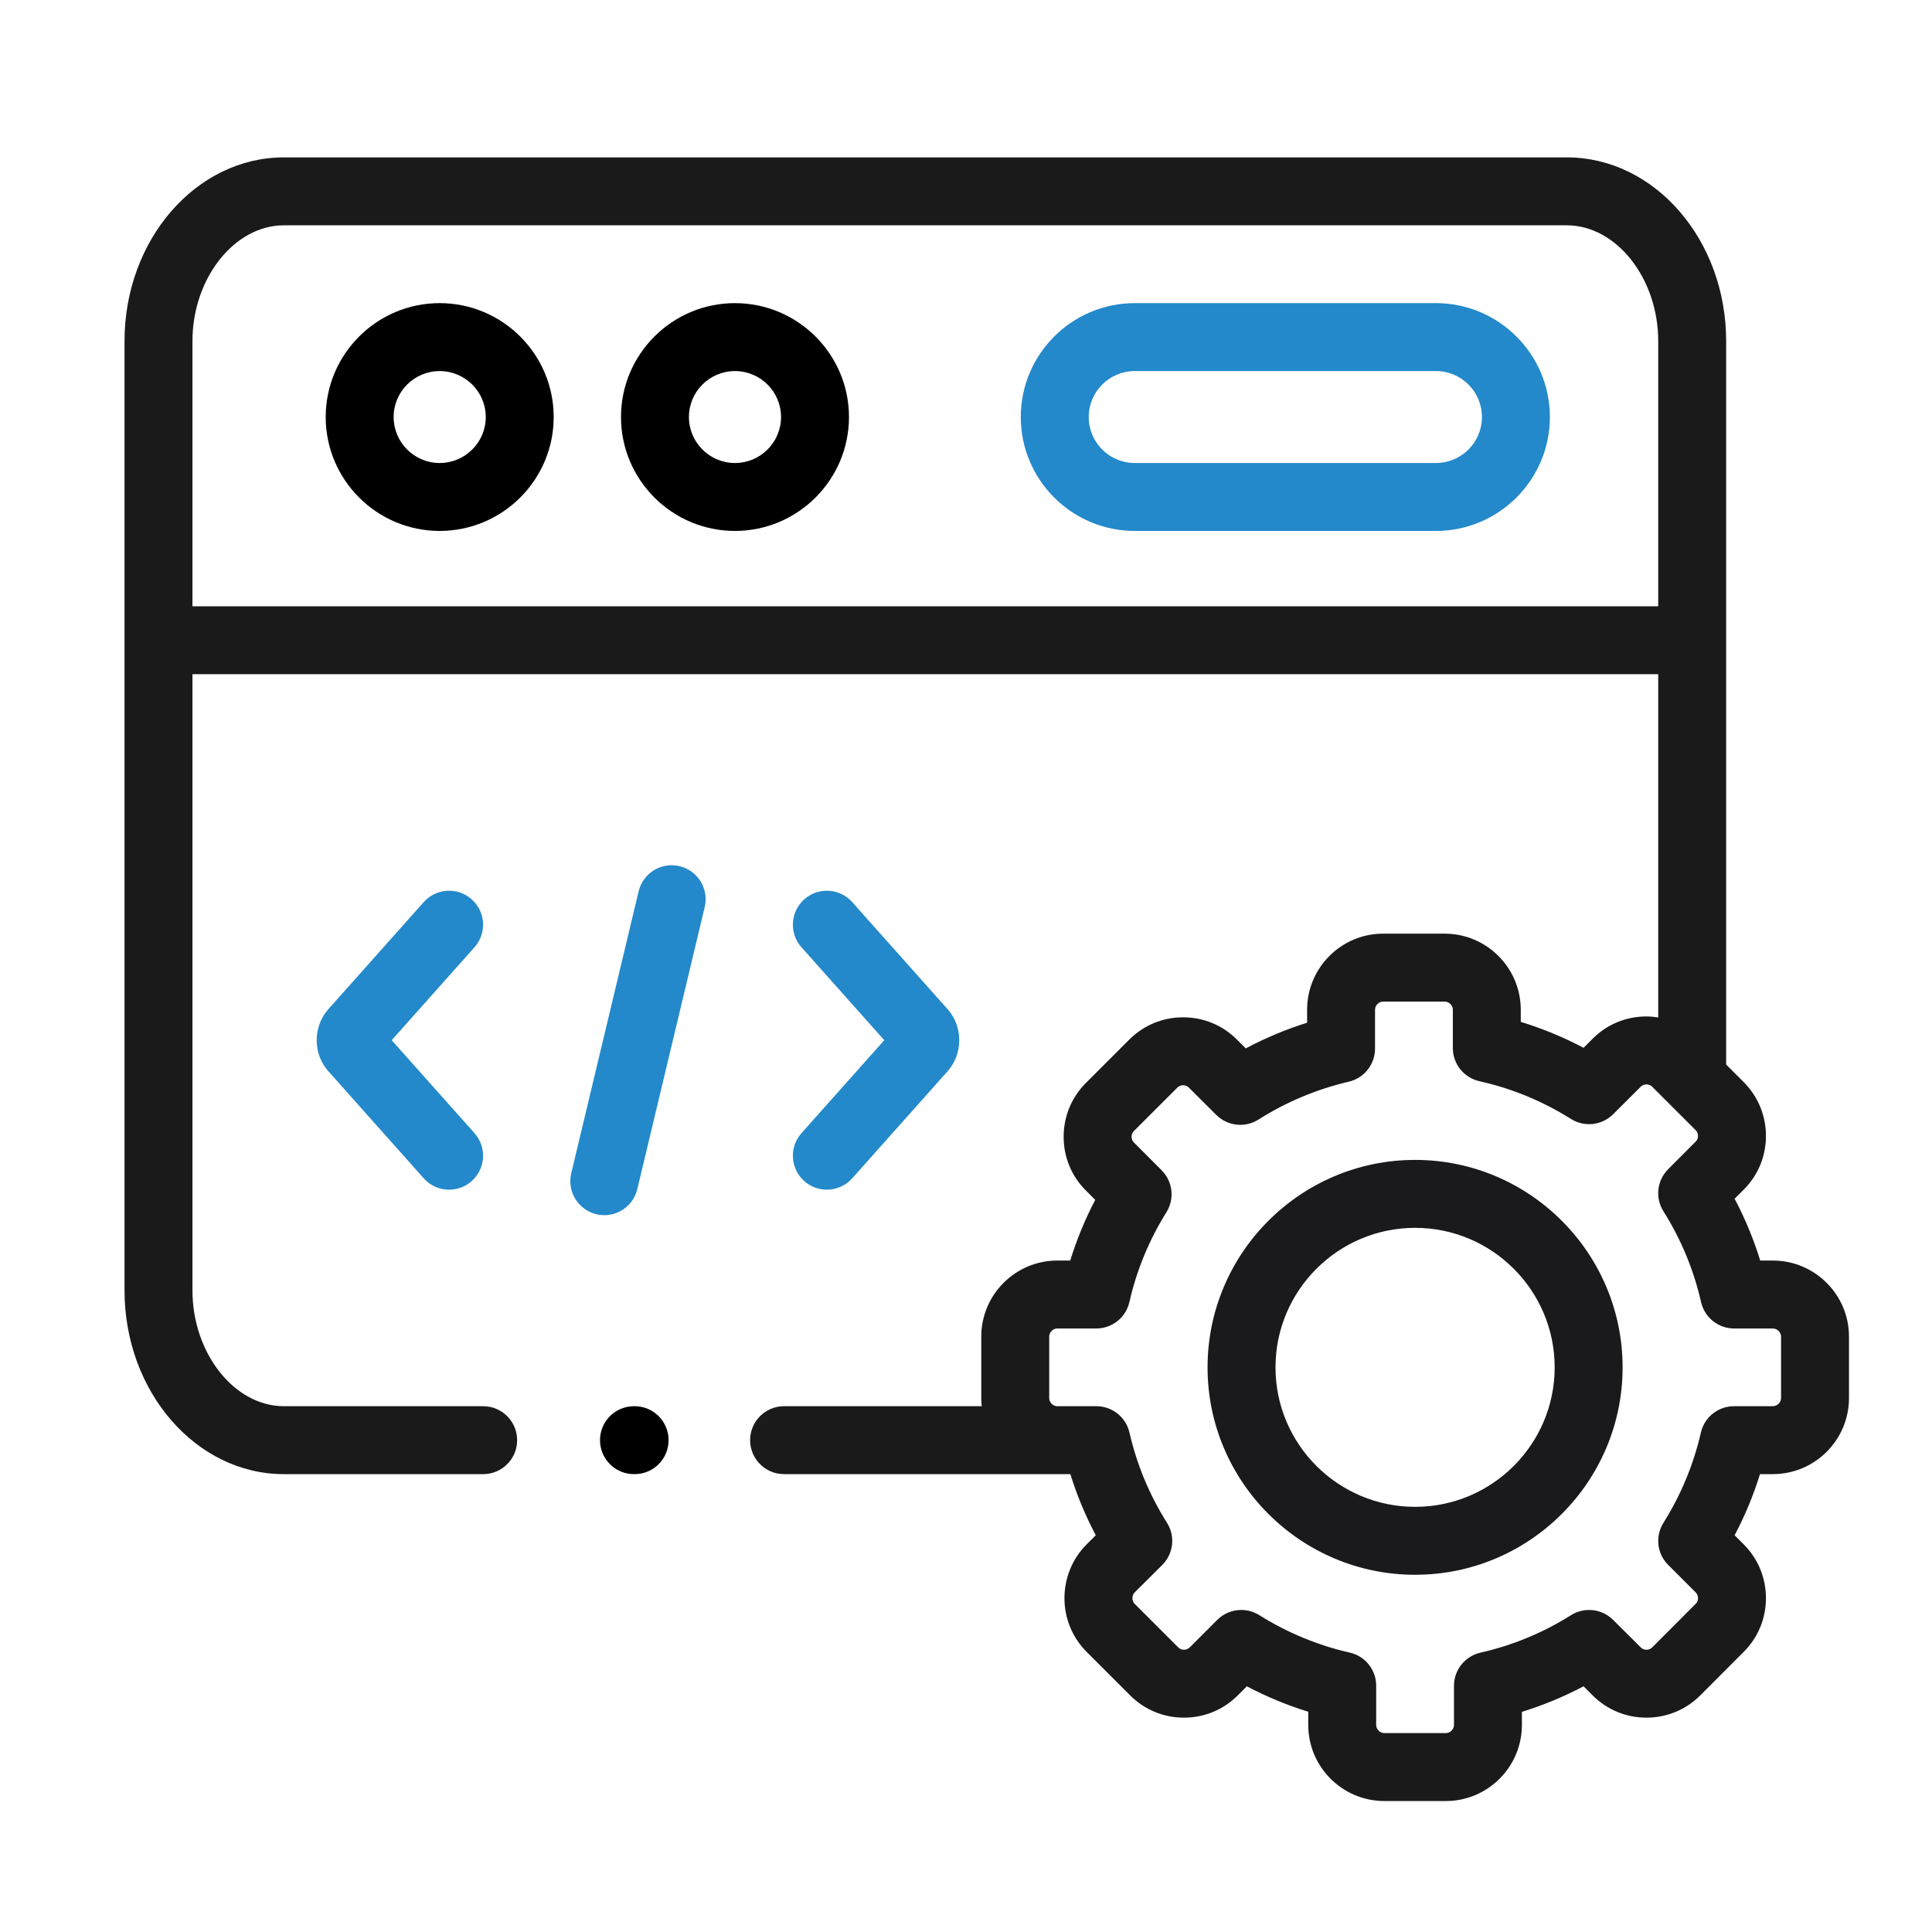 <svg width="512" height="512" viewBox="0 0 512 512" fill="none" xmlns="http://www.w3.org/2000/svg">
<path d="M116.512 80.334C99.862 80.334 86.316 93.875 86.316 110.518C86.316 127.161 99.862 140.702 116.512 140.702C133.176 140.702 146.733 127.161 146.733 110.518C146.733 93.875 133.176 80.334 116.512 80.334ZM116.512 122.701C109.789 122.701 104.319 117.236 104.319 110.518C104.319 103.8 109.789 98.336 116.512 98.336C123.249 98.336 128.732 103.801 128.732 110.519C128.732 117.236 123.249 122.701 116.512 122.701Z" fill="black"/>
<path d="M380.538 80.334H300.715C284.065 80.334 270.52 93.875 270.52 110.518C270.52 127.161 284.065 140.702 300.715 140.702H380.538C397.188 140.702 410.734 127.161 410.734 110.518C410.734 93.875 397.188 80.334 380.538 80.334ZM380.538 122.701H300.715C293.992 122.701 288.522 117.236 288.522 110.518C288.522 103.8 293.993 98.335 300.715 98.335H380.538C387.262 98.335 392.731 103.8 392.731 110.518C392.731 117.236 387.262 122.701 380.538 122.701Z" fill="#2389CA"/>
<path d="M194.766 80.334C178.116 80.334 164.57 93.875 164.57 110.518C164.57 127.161 178.116 140.702 194.766 140.702C211.43 140.702 224.987 127.161 224.987 110.518C224.987 93.875 211.43 80.334 194.766 80.334ZM194.766 122.701C188.043 122.701 182.573 117.236 182.573 110.518C182.573 103.8 188.044 98.335 194.766 98.335C201.504 98.335 206.986 103.8 206.986 110.518C206.986 117.236 201.504 122.701 194.766 122.701Z" fill="black"/>
<path d="M180.09 229.549C175.256 228.391 170.398 231.375 169.243 236.211L151.386 310.936C150.231 315.771 153.213 320.627 158.048 321.782C158.752 321.95 159.456 322.031 160.149 322.031C164.218 322.031 167.908 319.252 168.895 315.12L186.752 240.395C187.908 235.56 184.925 230.705 180.09 229.549Z" fill="#2389CA"/>
<path d="M213.136 313C214.851 314.528 216.99 315.28 219.119 315.28C221.598 315.28 224.066 314.262 225.845 312.266L251.085 283.932C255.25 279.296 255.25 272.035 251.111 267.429L225.844 239.065C222.536 235.352 216.846 235.025 213.136 238.331C209.423 241.638 209.094 247.328 212.401 251.039L234.338 275.665L212.401 300.291C209.095 304.004 209.423 309.694 213.136 313Z" fill="#2389CA"/>
<path d="M125.003 238.332C121.29 235.025 115.602 235.356 112.295 239.066L87.057 267.398C82.887 272.034 82.887 279.298 87.029 283.903L112.296 312.267C114.075 314.264 116.542 315.281 119.021 315.281C121.151 315.281 123.291 314.529 125.005 313.001C128.718 309.694 129.047 304.004 125.74 300.293L103.803 275.667L125.74 251.041C129.045 247.328 128.716 241.638 125.003 238.332Z" fill="#2389CA"/>
<path d="M469.82 334.059H466.478C464.728 328.389 462.46 322.916 459.693 317.685L462.077 315.292C465.886 311.507 467.988 306.452 467.996 301.059C468.004 295.654 465.909 290.579 462.096 286.766L457.449 282.122V90.397C457.449 63.549 438.504 41.707 415.214 41.707H75.235C51.946 41.707 33 63.549 33 90.397V341.972C33 368.82 51.946 390.662 75.235 390.662H128.045C133.016 390.662 137.046 386.632 137.046 381.661C137.046 376.69 133.016 372.66 128.045 372.66H75.235C62.1 372.66 51.002 358.606 51.002 341.973V178.673H439.446V269.631C438.421 269.473 437.382 269.369 436.324 269.369C436.313 269.369 436.303 269.369 436.293 269.369C430.9 269.378 425.845 271.477 422.089 275.254L419.656 277.676C414.316 274.855 408.754 272.56 403.019 270.808V267.602C403.019 256.477 393.967 247.427 382.839 247.427H366.55C355.437 247.427 346.396 256.477 346.396 267.602V271.028C340.769 272.796 335.336 275.071 330.143 277.834L327.811 275.51C324.025 271.705 318.97 269.604 313.577 269.596C313.567 269.596 313.557 269.596 313.546 269.596C308.152 269.596 303.088 271.689 299.283 275.491L287.775 286.994C283.962 290.805 281.867 295.881 281.875 301.286C281.883 306.679 283.984 311.734 287.764 315.49L290.25 317.983C287.552 323.133 285.335 328.505 283.621 334.057H280.202C269.088 334.057 260.047 343.095 260.047 354.206V370.511C260.047 371.236 260.087 371.951 260.162 372.657H207.79C202.819 372.657 198.789 376.687 198.789 381.657C198.789 386.628 202.819 390.658 207.79 390.658H280.201H283.655C285.395 396.263 287.645 401.678 290.39 406.862L287.958 409.283C280.127 417.156 280.134 429.937 287.977 437.773L299.491 449.283C303.277 453.088 308.333 455.189 313.726 455.197H313.755C319.15 455.197 324.214 453.104 328.019 449.3L330.43 446.891C335.661 449.649 341.099 451.901 346.697 453.632V457.116C346.697 468.241 355.738 477.291 366.853 477.291H383.166C394.28 477.291 403.321 468.241 403.321 457.116V453.654C408.972 451.91 414.433 449.649 419.657 446.89L422.057 449.282C425.842 453.088 430.897 455.188 436.29 455.197H436.321C441.715 455.197 446.78 453.104 450.592 449.294L462.075 437.792C465.883 434.006 467.985 428.951 467.993 423.558C468.002 418.153 465.907 413.078 462.093 409.266L459.691 406.865C462.43 401.676 464.678 396.257 466.416 390.659H469.818C480.946 390.659 489.998 381.621 489.998 370.511V354.206C490 343.097 480.947 334.059 469.82 334.059ZM51.002 160.67V90.397C51.002 73.763 62.1 59.71 75.235 59.71H415.214C428.35 59.71 439.447 73.763 439.447 90.397V160.671L51.002 160.67ZM471.998 370.513C471.998 371.656 470.98 372.658 469.819 372.658H459.526C455.329 372.658 451.689 375.558 450.752 379.649C448.808 388.133 445.468 396.179 440.826 403.565C438.59 407.122 439.112 411.752 442.085 414.722L449.368 422.001C449.913 422.545 449.993 423.195 449.993 423.534C449.992 423.94 449.887 424.528 449.361 425.049L437.861 436.57C437.316 437.114 436.665 437.196 436.322 437.196C436.321 437.196 436.32 437.196 436.32 437.196C435.912 437.196 435.322 437.09 434.794 436.559L427.484 429.279C424.511 426.318 419.889 425.805 416.339 428.037C408.942 432.69 400.863 436.034 392.323 437.977C388.227 438.911 385.32 442.553 385.32 446.755V457.119C385.32 458.275 384.314 459.291 383.168 459.291H366.855C365.708 459.291 364.702 458.276 364.702 457.119V446.729C364.702 442.523 361.788 438.877 357.686 437.95C349.256 436.043 341.19 432.704 333.716 428.027C332.243 427.105 330.588 426.655 328.943 426.655C326.618 426.655 324.313 427.554 322.577 429.291L315.295 436.57C314.749 437.114 314.099 437.196 313.756 437.196C313.755 437.196 313.754 437.196 313.753 437.196C313.345 437.196 312.755 437.09 312.238 436.57L300.705 425.043C299.897 424.236 299.906 422.806 300.694 422.013L308.003 414.734C310.99 411.759 311.512 407.113 309.262 403.55C304.612 396.188 301.269 388.147 299.323 379.652C298.386 375.561 294.746 372.66 290.548 372.66H280.203C279.036 372.66 278.05 371.677 278.05 370.514V354.21C278.05 353.047 279.036 352.063 280.203 352.063H290.522C294.724 352.063 298.367 349.156 299.3 345.06C301.221 336.619 304.521 328.611 309.11 321.258C311.325 317.709 310.802 313.1 307.847 310.137L300.483 302.752C299.983 302.255 299.878 301.667 299.877 301.262C299.877 300.923 299.958 300.273 300.502 299.729L312.009 288.228C312.555 287.683 313.205 287.601 313.548 287.601H313.551C313.959 287.602 314.549 287.707 315.077 288.238L322.335 295.468C325.318 298.438 329.956 298.947 333.507 296.694C340.862 292.031 348.917 288.653 357.449 286.657C361.519 285.704 364.397 282.073 364.397 277.892V267.605C364.397 266.427 365.383 265.432 366.549 265.432H382.838C384.019 265.432 385.017 266.427 385.017 267.605V277.741C385.017 281.958 387.944 285.61 392.062 286.526C400.626 288.434 408.797 291.802 416.347 296.539C419.895 298.764 424.512 298.249 427.483 295.291L434.823 287.981C435.321 287.48 435.911 287.375 436.319 287.374H436.321C436.664 287.374 437.315 287.456 437.859 288.001L449.367 299.502C449.912 300.046 449.992 300.696 449.992 301.035C449.991 301.44 449.886 302.029 449.356 302.554L442.072 309.86C439.106 312.835 438.592 317.466 440.833 321.018C445.493 328.406 448.846 336.496 450.799 345.063C451.732 349.159 455.374 352.064 459.576 352.064H469.819C470.979 352.064 471.998 353.068 471.998 354.211V370.513Z" fill="#1A1A1A"/>
<path d="M375.024 307.389C344.693 307.389 320.016 332.054 320.016 362.372C320.016 392.676 344.693 417.331 375.024 417.331C405.343 417.331 430.007 392.677 430.007 362.372C430.007 332.055 405.343 307.389 375.024 307.389ZM375.024 399.329C354.62 399.329 338.019 382.75 338.019 362.372C338.019 341.98 354.62 325.391 375.024 325.391C395.415 325.391 412.005 341.98 412.005 362.372C412.005 382.75 395.414 399.329 375.024 399.329Z" fill="#1A1A1C"/>
<path d="M168.185 372.659H168.008C163.037 372.659 159.007 376.689 159.007 381.66C159.007 386.631 163.037 390.661 168.008 390.661H168.185C173.155 390.661 177.185 386.631 177.185 381.66C177.185 376.689 173.155 372.659 168.185 372.659Z" fill="black"/>
</svg>
